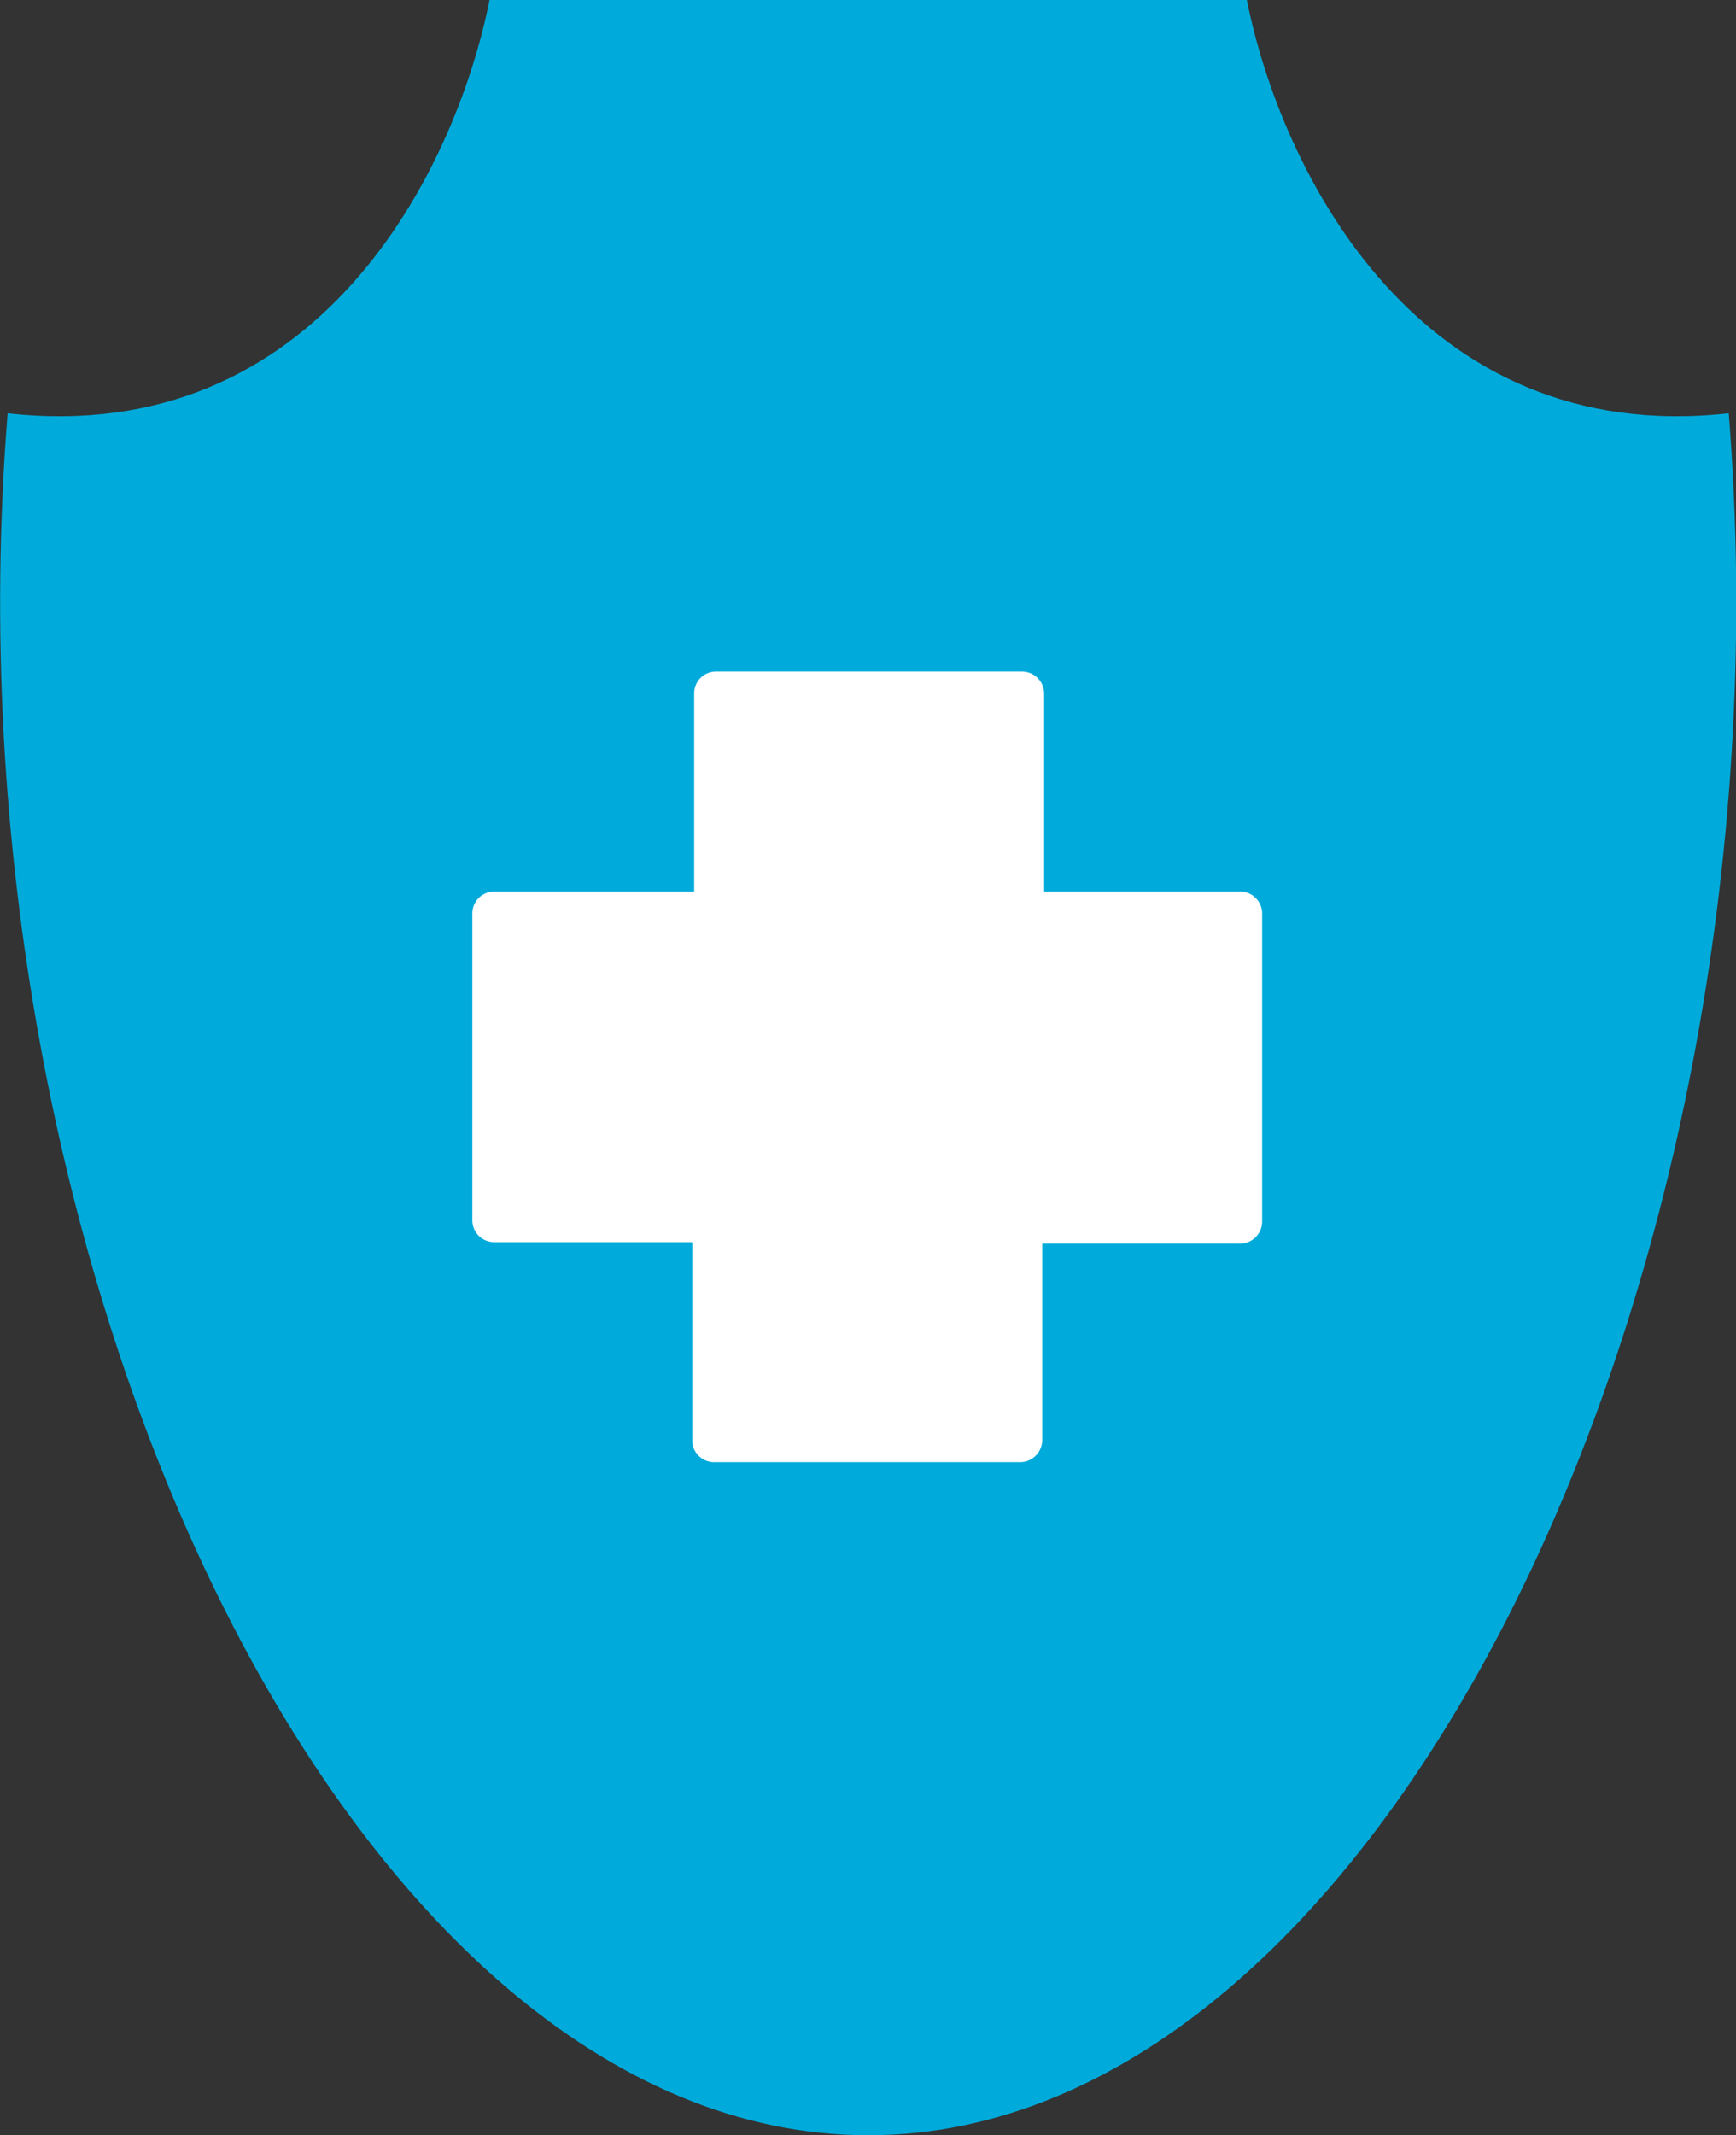 <?xml version="1.0" encoding="utf-8"?><svg xmlns="http://www.w3.org/2000/svg" viewBox="0 0 45.39 55.8"><rect x="0" y="0" width="45.39" height="55.8" fill="#333333" stroke="none"/><defs><style>.cls-1{fill:#00abdb;}.cls-2{fill:#fff;}</style></defs><title>img_songai</title><g id="レイヤー_2" data-name="レイヤー 2"><g id="デザイン"><path class="cls-1" d="M22.7,55.8c13.5,0,24.3-22.5,22.5-45C37.1,11.7,33.5,4.5,32.6,0H12.8C11.9,4.5,8.3,11.7.2,10.8-1.6,33.3,9.2,55.8,22.7,55.8Z"/><path class="cls-2" d="M32.47,23.3H27.3V18.12a.58.58,0,0,0-.58-.57h-8a.57.57,0,0,0-.57.57V23.3H12.92a.57.57,0,0,0-.57.58v8a.57.57,0,0,0,.57.58H18.1v5.17a.57.57,0,0,0,.57.58h8a.58.58,0,0,0,.58-.58V32.5h5.17a.58.58,0,0,0,.58-.58v-8A.58.58,0,0,0,32.47,23.3Z"/></g></g></svg>